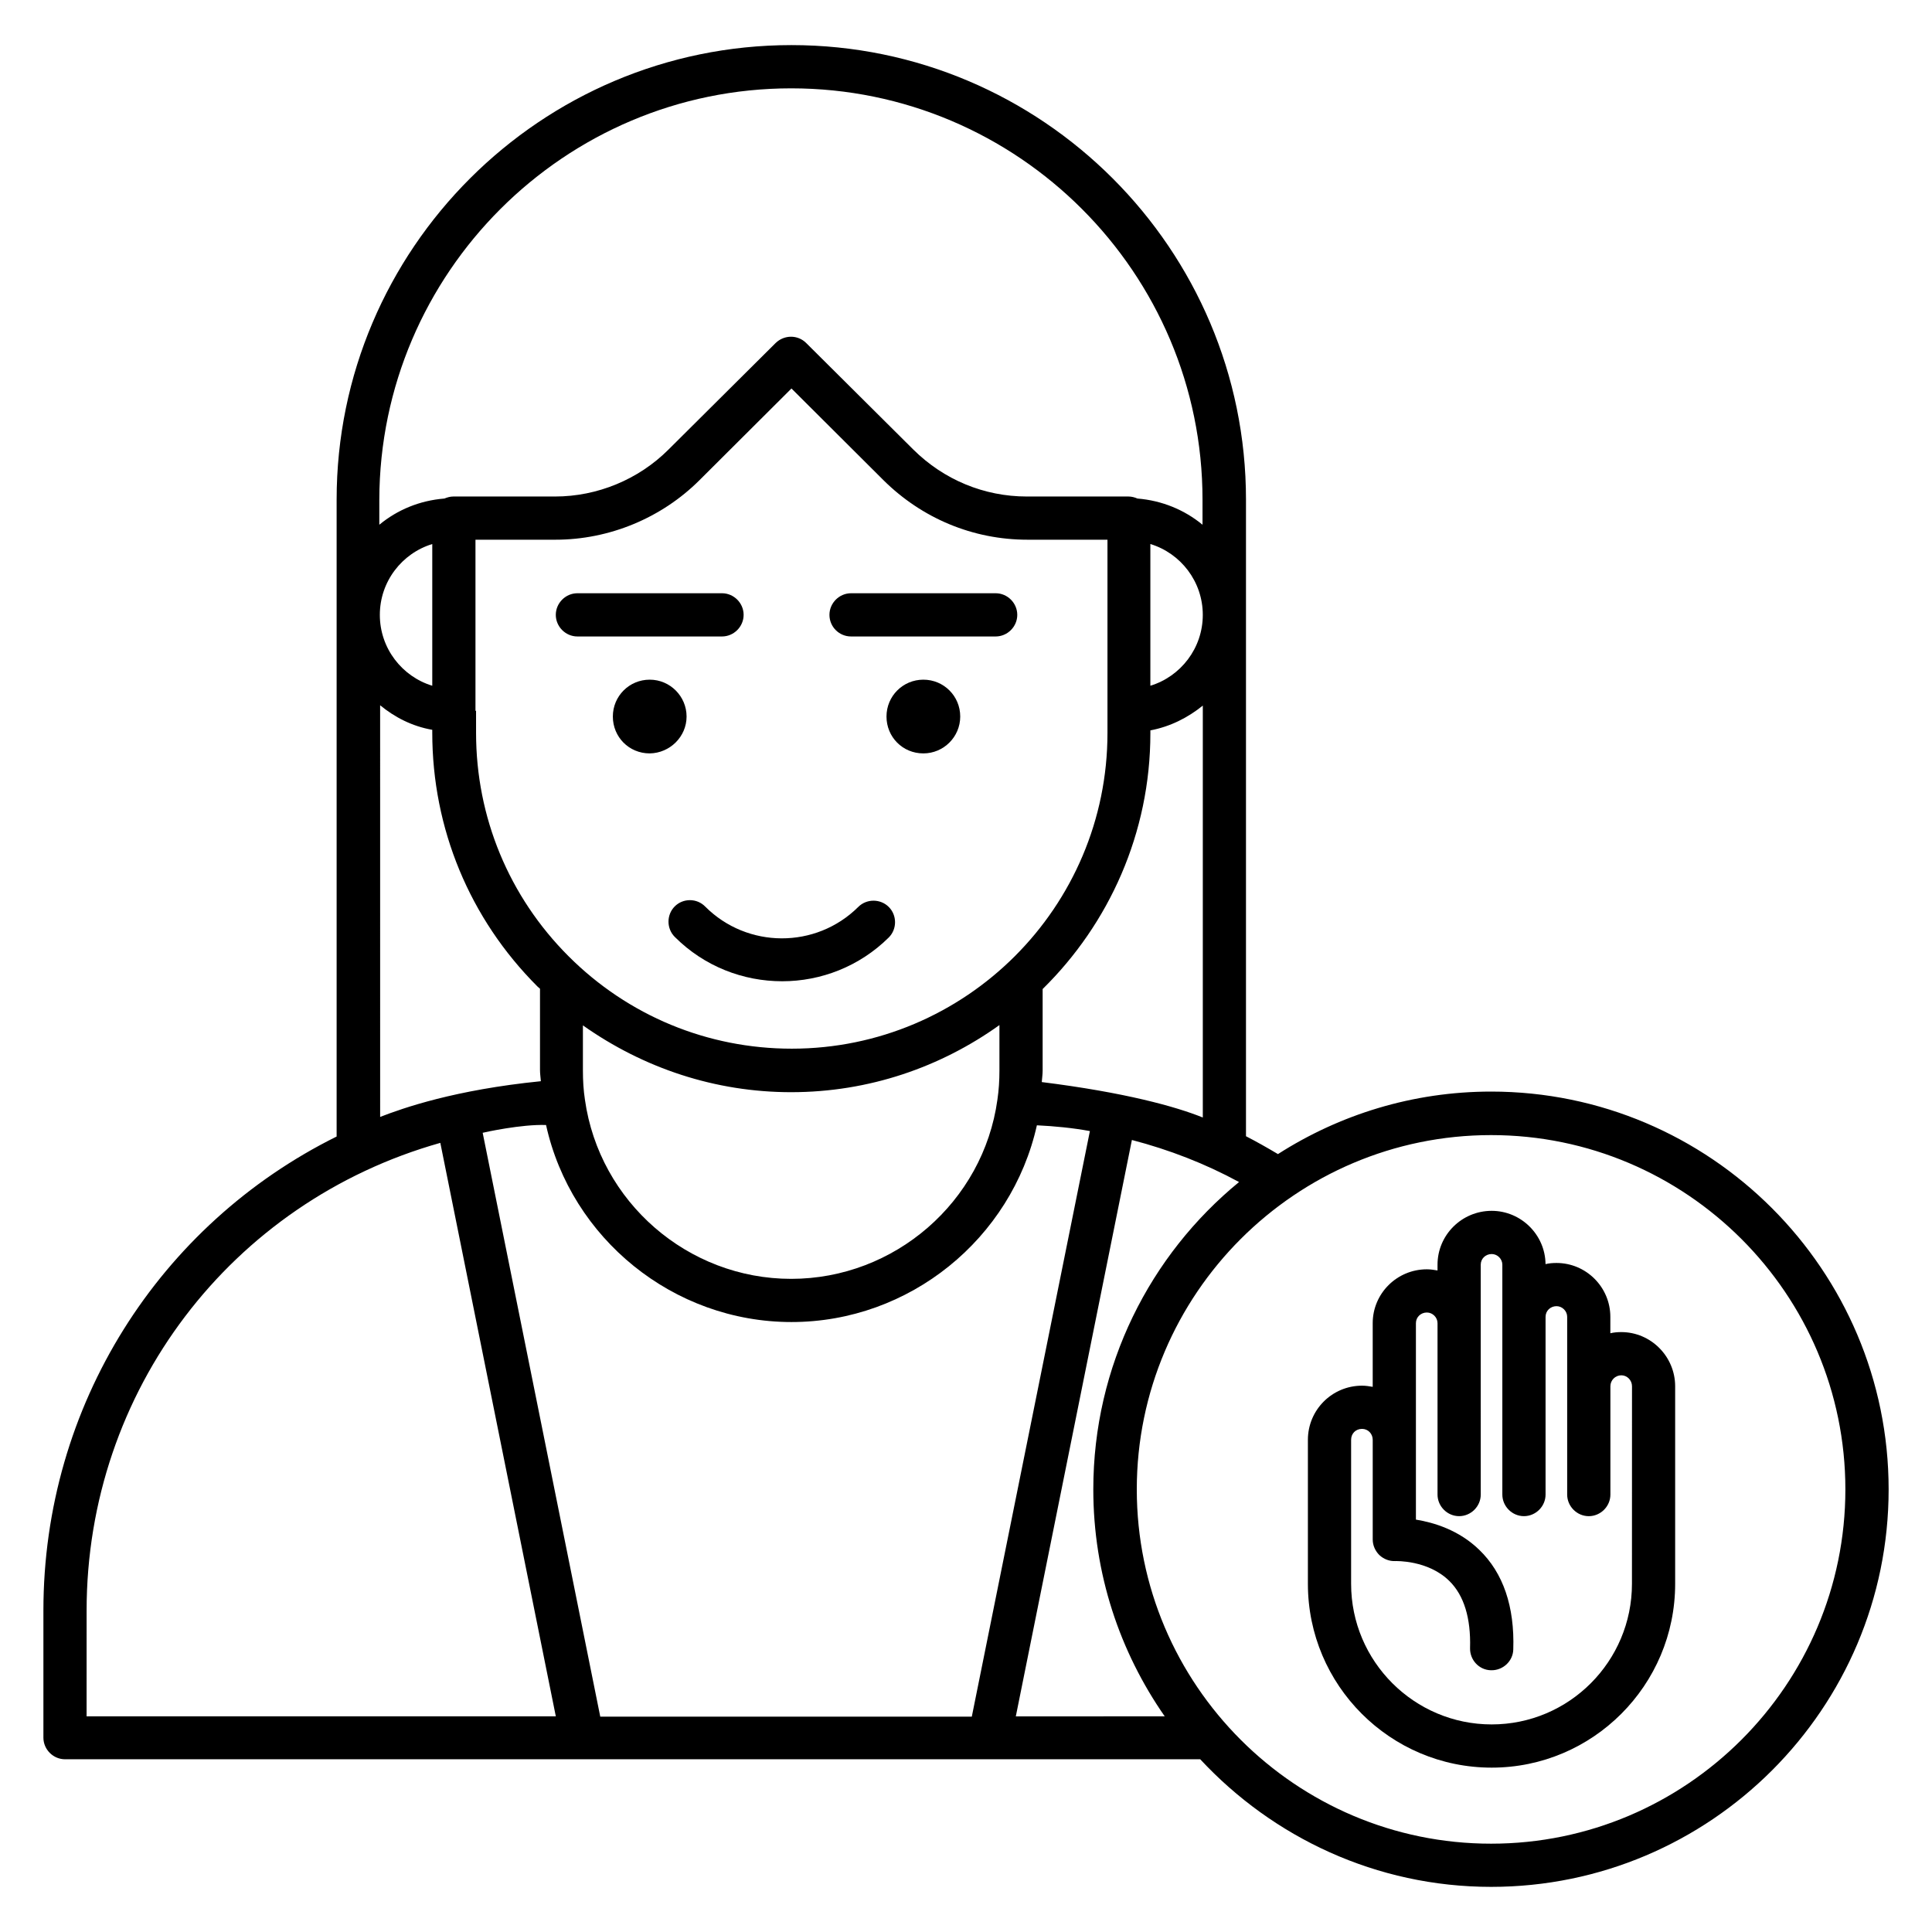 <?xml version="1.0" encoding="UTF-8"?>
<!-- Uploaded to: ICON Repo, www.iconrepo.com, Generator: ICON Repo Mixer Tools -->
<svg fill="#000000" width="800px" height="800px" version="1.1" viewBox="144 144 512 512" xmlns="http://www.w3.org/2000/svg">
 <g>
  <path d="m322.82 384.2c-2.215 2.215-2.215 5.879 0 8.09 7.863 7.863 18.168 11.754 28.473 11.754 10.23 0 20.457-3.894 28.242-11.602 2.215-2.215 2.215-5.879 0-8.09-2.215-2.215-5.879-2.215-8.09 0-11.223 11.145-29.391 11.07-40.535-0.078-2.211-2.285-5.875-2.285-8.09-0.074z"/>
  <path d="m325.95 333.89c0-5.344-4.352-9.77-9.77-9.77-5.418 0-9.77 4.352-9.77 9.77s4.273 9.77 9.77 9.77c5.344-0.078 9.77-4.43 9.77-9.77z"/>
  <path d="m335.34 312.67c3.129 0 5.727-2.594 5.727-5.727 0-3.129-2.594-5.727-5.727-5.727h-38.32c-3.129 0-5.727 2.594-5.727 5.727 0 3.129 2.594 5.727 5.727 5.727z"/>
  <path d="m388.7 324.12c-5.418 0-9.77 4.352-9.77 9.77s4.273 9.77 9.77 9.77c5.344 0 9.77-4.352 9.77-9.77 0.004-5.418-4.348-9.77-9.77-9.77z"/>
  <path d="m369.54 312.67h38.32c3.129 0 5.727-2.594 5.727-5.727 0-3.129-2.594-5.727-5.727-5.727h-38.32c-3.129 0-5.727 2.594-5.727 5.727 0.004 3.207 2.598 5.727 5.727 5.727z"/>
  <path d="m539.16 433.28c-20.762 0-40.152 6.106-56.488 16.566-2.824-1.68-5.648-3.281-8.473-4.734v-168.7c0-66.41-54.047-120.46-120.46-120.46-66.41 0-120.53 54.043-120.53 120.46v168.78c-46.945 23.281-77.707 71.219-77.707 125.64v33.664c0 3.129 2.594 5.727 5.727 5.727h300.84c19.238 20.688 46.641 33.816 77.098 33.816 58.09 0 105.34-47.25 105.34-105.34-0.004-58.09-47.258-105.42-105.35-105.42zm-119.08-2.519c0.078-1.07 0.23-2.062 0.23-3.055v-21.602c17.559-17.25 28.551-41.297 28.551-67.785v-0.762c5.266-0.992 9.922-3.359 13.895-6.566v109.16c-7.18-2.902-20.691-6.644-42.676-9.391zm-117.02 168.09-31.145-154.65c0.609-0.152 10.23-2.289 16.793-2.062 6.641 30.074 33.738 52.215 65.039 52.215 31.297 0 58.32-22.062 65.039-52.137 4.734 0.23 9.465 0.688 14.047 1.527l-31.297 155.19-98.477-0.004zm-44.504-273.12c-8.016-2.441-13.895-9.922-13.895-18.777s5.879-16.336 13.895-18.777zm11.449 6.641v-45.344h21.223c14.199 0 28.09-5.727 38.168-15.801l24.352-24.273 24.352 24.273c10.23 10.152 23.738 15.801 38.168 15.801h21.223v51.219c0 46.184-37.559 83.664-83.664 83.664-22.289 0-43.359-8.703-59.16-24.504-15.801-15.801-24.504-36.871-24.504-59.16l-0.004-5.875zm83.664 101.07c20.609 0 39.617-6.641 55.191-17.785v12.062c0 2.594-0.152 5.113-0.535 7.711-3.742 27.098-27.25 47.48-54.656 47.48-27.402 0-50.84-20.383-54.656-47.48-0.383-2.519-0.535-5.039-0.535-7.711v-11.984c16.105 11.371 35.113 17.707 55.191 17.707zm95.188-107.71v-37.559c8.016 2.441 13.895 9.922 13.895 18.777 0 8.855-5.879 16.336-13.895 18.781zm-95.188-158.32c60.152 0 109.01 48.93 109.01 109.01v6.641c-4.809-3.969-10.762-6.414-17.25-6.945-0.688-0.305-1.527-0.535-2.367-0.535h-26.945c-11.297 0-21.984-4.426-30.074-12.441l-28.398-28.242c-2.215-2.215-5.801-2.215-8.09 0l-28.398 28.242c-7.938 7.938-18.855 12.441-30.074 12.441h-26.945c-0.84 0-1.602 0.23-2.367 0.535-6.566 0.535-12.441 2.977-17.25 6.945v-6.641c0.145-60.078 49.074-109.01 109.15-109.01zm-109.01 163.43c3.969 3.281 8.625 5.648 13.895 6.566v0.762c0 25.418 9.922 49.312 27.863 67.25 0.23 0.23 0.457 0.383 0.688 0.609v21.527c0 0.992 0.152 1.984 0.23 2.977-22.824 2.289-36.488 7.098-42.594 9.465l-0.004-109.16zm-77.707 240c0-58.242 38.32-108.32 93.738-123.97l30.609 151.98h-124.35zm246.25 28.016 30.762-152.75c9.922 2.594 19.391 6.258 28.398 11.145-23.586 19.312-38.625 48.703-38.625 81.449 0 22.367 7.023 43.055 18.93 60.152zm125.95 33.738c-51.754 0-93.891-42.137-93.891-93.891 0-51.754 42.137-93.891 93.891-93.891s93.891 42.137 93.891 93.891c0 51.754-42.137 93.891-93.891 93.891z"/>
  <path d="m573.66 497.02c-0.992 0-1.984 0.078-2.902 0.305v-4.352c0-7.863-6.414-14.273-14.273-14.273-0.992 0-1.984 0.078-2.902 0.305-0.078-7.785-6.488-14.121-14.273-14.121-7.938 0-14.352 6.414-14.352 14.273v1.527c-0.918-0.152-1.832-0.305-2.824-0.305-7.938 0-14.352 6.414-14.352 14.273v16.871c-0.918-0.152-1.832-0.305-2.824-0.305-7.938 0-14.352 6.414-14.352 14.352v38.168c0 26.871 21.832 48.703 48.703 48.703 26.793 0 48.625-21.832 48.625-48.703v-52.367c0-7.863-6.41-14.352-14.273-14.352zm2.824 66.719c0 20.535-16.641 37.25-37.176 37.25s-37.25-16.719-37.25-37.25v-38.168c0-1.68 1.223-2.902 2.902-2.902 1.602 0 2.824 1.297 2.824 2.902v26.41c0 1.602 0.688 3.055 1.754 4.121 1.145 1.07 2.672 1.68 4.273 1.602 0.078 0 8.625-0.305 14.273 5.266 3.894 3.816 5.727 9.848 5.496 17.785-0.078 3.129 2.367 5.801 5.496 5.879h0.23c3.055 0 5.648-2.441 5.727-5.496 0.383-11.375-2.672-20.305-9.008-26.41-5.418-5.266-12.062-7.25-16.793-8.016v-52.059c0-1.602 1.297-2.824 2.902-2.824 1.527 0 2.824 1.297 2.824 2.824v45.418c0 3.129 2.594 5.727 5.727 5.727 3.129 0 5.727-2.594 5.727-5.727l-0.004-45.418v-15.496c0-1.602 1.297-2.824 2.902-2.824 1.527 0 2.824 1.297 2.824 2.824v60.914c0 3.129 2.594 5.727 5.727 5.727 3.129 0 5.727-2.594 5.727-5.727v-47.098c0-1.602 1.297-2.824 2.902-2.824 1.527 0 2.824 1.297 2.824 2.824v47.102c0 3.129 2.594 5.727 5.727 5.727 3.129 0 5.727-2.594 5.727-5.727v-28.703c0-1.602 1.297-2.902 2.902-2.902 1.527 0 2.824 1.297 2.824 2.902z"/>
 </g>
</svg>
